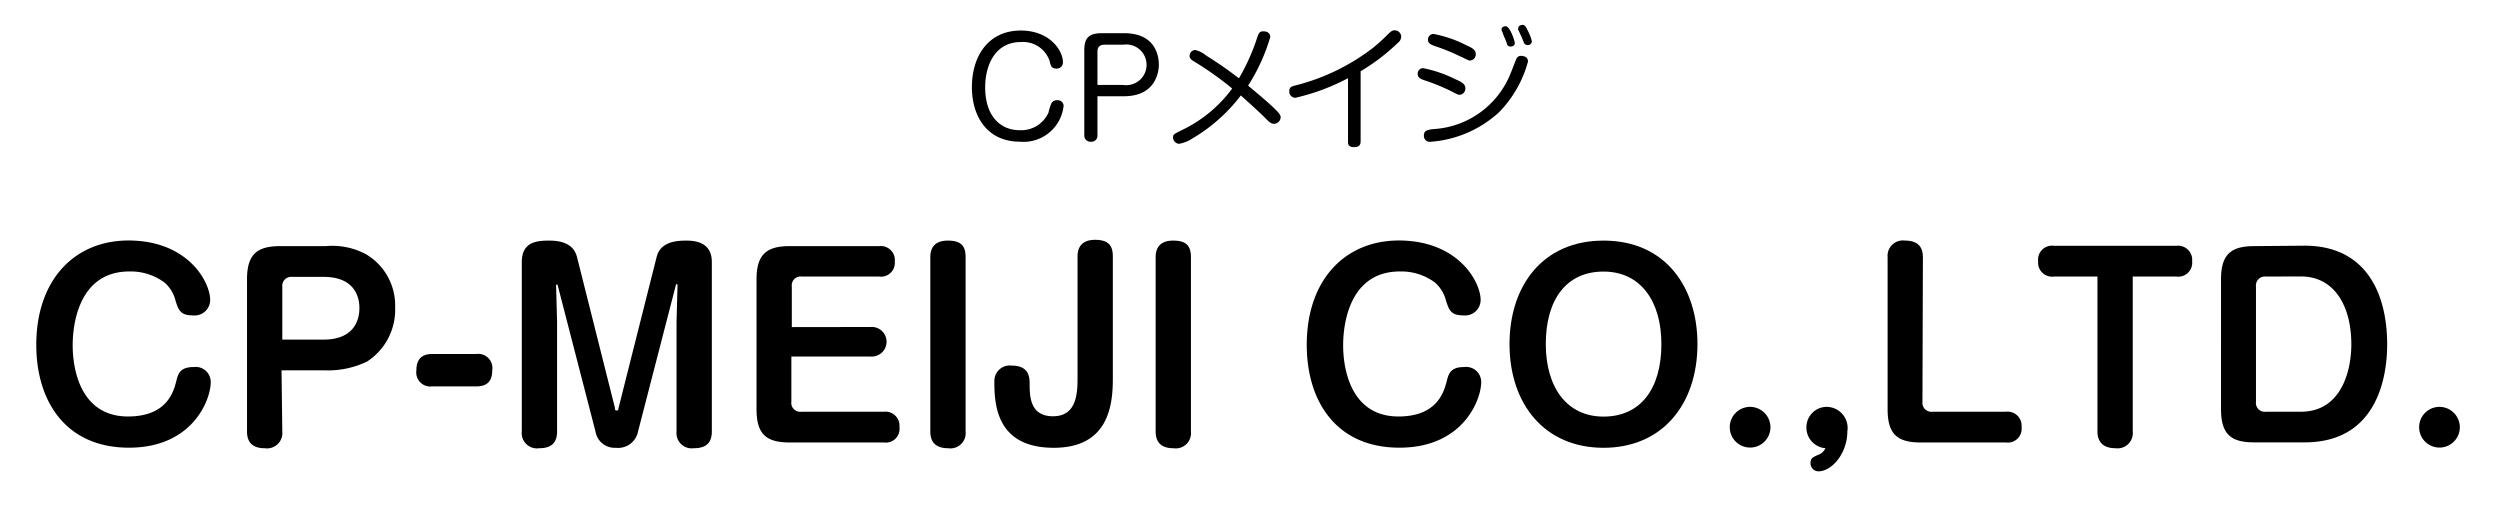 <svg xmlns="http://www.w3.org/2000/svg" width="226" height="46.24" viewBox="0 0 226 46.24">
  <defs>
    <style>
      .cls-1 {
        opacity: 0;
      }

      .cls-2 {
        fill: lime;
      }
    </style>
  </defs>
  <g id="レイヤー_2" data-name="レイヤー 2">
    <g id="レイヤー_1-2" data-name="レイヤー 1">
      <g id="factory_name_5_1">
        <g class="cls-1">
          <rect class="cls-2" width="226" height="46.24"/>
        </g>
        <g>
          <g>
            <path d="M96.09,5.64a.55.55,0,0,1-.58.56c-.47,0-.53-.27-.62-.67A2.53,2.53,0,0,0,92.3,3.8c-2.35,0-3.24,2.09-3.24,4.11,0,2.53,1.33,3.86,3.12,3.86a2.7,2.7,0,0,0,2.62-1.63c0-.14.21-.75.27-.85a.58.58,0,0,1,.5-.23.53.53,0,0,1,.58.51,3.64,3.64,0,0,1-3.93,3.24c-3.08,0-4.36-2.41-4.36-4.93,0-2.84,1.51-5.12,4.42-5.12C94.85,2.76,96.09,4.52,96.09,5.64Z"/>
            <path d="M99.21,12.24a.54.54,0,0,1-.59.57.55.55,0,0,1-.6-.57V4.6C98,3.4,98.47,3,99.61,3h2c2.92,0,3.15,2.15,3.15,2.85s-.32,2.85-3.15,2.85H99.21Zm0-4.56h2.33a1.84,1.84,0,1,0,0-3.64H99.86c-.59,0-.65.38-.65.65Z"/>
            <path d="M108,5.59c-.33-.19-.46-.31-.46-.53a.53.53,0,0,1,.51-.54,2.42,2.42,0,0,1,1,.51A34.45,34.45,0,0,1,112,7.08a18.74,18.74,0,0,0,1.65-3.68c.11-.33.19-.57.54-.57.1,0,.64,0,.64.53a17.14,17.14,0,0,1-2,4.38c.82.69,1.8,1.5,2.42,2.11.38.38.52.53.52.77a.61.61,0,0,1-.6.57c-.27,0-.46-.18-.76-.49S113,9.36,112.17,8.63a15.13,15.13,0,0,1-4.38,3.89,3.26,3.26,0,0,1-1.2.48.59.59,0,0,1-.55-.57c0-.27.07-.3.74-.64A12.09,12.09,0,0,0,111.39,8,30,30,0,0,0,108,5.59Z"/>
            <path d="M123,12.75c0,.18,0,.55-.57.55s-.57-.27-.57-.55V7.07a19.28,19.28,0,0,1-4.76,1.77.56.56,0,0,1-.55-.6c0-.37.23-.44.61-.53a19.17,19.17,0,0,0,6.94-3.37,16.88,16.88,0,0,0,1.36-1.23c.28-.28.42-.37.61-.37a.59.59,0,0,1,.6.57.74.74,0,0,1-.31.57A18.27,18.27,0,0,1,123,6.44Z"/>
            <path d="M131.2,8.25a18.44,18.44,0,0,0-2.45-1c-.28-.1-.59-.21-.59-.56a.49.49,0,0,1,.49-.53,11.54,11.54,0,0,1,2.91,1c.52.23.91.41.91.83a.57.57,0,0,1-.49.58C131.84,8.58,131.81,8.57,131.2,8.25Zm6.93-2.68a10.44,10.44,0,0,1-2.61,4.57,10.25,10.25,0,0,1-6.24,2.68.53.53,0,0,1-.56-.57c0-.47.36-.52.85-.58a8,8,0,0,0,7-5.07c.09-.19.43-1.12.51-1.28a.43.43,0,0,1,.39-.27C137.58,5.05,138.13,5.05,138.13,5.57Zm-6-.41a17.68,17.68,0,0,0-2.44-1c-.28-.11-.6-.22-.6-.56a.5.5,0,0,1,.5-.53,10.66,10.66,0,0,1,2.92,1c.57.25.9.43.9.83a.56.56,0,0,1-.49.57C132.8,5.48,132.77,5.47,132.15,5.16Zm3.66-2.3a.49.49,0,0,1-.05-.19c0-.27.3-.3.38-.3s.28.12.46.5a4.27,4.27,0,0,1,.36,1c0,.33-.35.34-.39.34a.38.38,0,0,1-.3-.16c0-.08-.19-.56-.24-.65S135.83,2.94,135.81,2.86Zm1.46-.13a.31.31,0,0,1,0-.17c0-.23.23-.31.39-.31s.27.09.45.48a3.9,3.9,0,0,1,.39,1,.37.37,0,0,1-.39.35.41.41,0,0,1-.31-.17l-.25-.63C137.47,3.19,137.31,2.81,137.27,2.73Z"/>
          </g>
          <g>
            <path d="M19,27.12a1.41,1.41,0,0,1-1.59,1.39c-1.12,0-1.28-.51-1.54-1.32a3.16,3.16,0,0,0-1-1.65,5.13,5.13,0,0,0-3.17-1c-4.55,0-5.13,4.73-5.13,6.66,0,2.47.86,6.45,5,6.45,3.52,0,4.12-2.24,4.36-3.17.17-.7.35-1.3,1.58-1.3a1.36,1.36,0,0,1,1.54,1.37c0,1.58-1.63,5.92-7.39,5.92s-8.38-4.25-8.38-9.29c0-5.92,3.49-9.44,8.34-9.44C17,21.75,19,25.49,19,27.12Z"/>
            <path d="M25.52,39a1.39,1.39,0,0,1-1.59,1.52c-1.12,0-1.6-.55-1.6-1.52V25.25c0-2.27.92-3,3-3h4.12a6.45,6.45,0,0,1,3.63.73,5.37,5.37,0,0,1,2.64,4.82,5.58,5.58,0,0,1-2.53,4.88,8.09,8.09,0,0,1-3.74.8h-4Zm0-8.3h3.74c2.44,0,3.23-1.41,3.23-2.86,0-1.21-.61-2.81-3.23-2.81H26.42a.81.81,0,0,0-.9.9Z"/>
            <path d="M43.07,32a1.28,1.28,0,0,1,1.43,1.46c0,.88-.35,1.47-1.43,1.47h-4a1.27,1.27,0,0,1-1.43-1.43c0-.88.36-1.5,1.43-1.5Z"/>
            <path d="M61.16,29.06l.09-3.3a.07.07,0,0,0-.07-.07s-.06,0-.06,0L57.68,39a1.83,1.83,0,0,1-2,1.48A1.76,1.76,0,0,1,53.83,39L50.4,25.73s0,0-.07,0-.06,0-.06.07l.09,3.3V39c0,1-.49,1.52-1.61,1.52A1.38,1.38,0,0,1,47.17,39V23.69c0-1.78,1.29-1.94,2.44-1.94,1,0,2.22.2,2.55,1.48l3.43,13.64c0,.13,0,.24.16.24s.13-.07.17-.24l3.44-13.64c.33-1.32,1.65-1.48,2.68-1.48s2.31.27,2.31,1.94V39c0,1-.48,1.52-1.63,1.52A1.38,1.38,0,0,1,61.16,39Z"/>
            <path d="M78.69,29.56a1.34,1.34,0,1,1,0,2.67H71.54v4.09a.8.8,0,0,0,.9.9H79.9a1.27,1.27,0,0,1,1.41,1.39A1.24,1.24,0,0,1,79.9,40H71.39c-2.09,0-3-.72-3-3V25.25c0-2.27.93-3,3-3h8.09a1.27,1.27,0,0,1,1.41,1.39A1.25,1.25,0,0,1,79.48,25h-7a.8.8,0,0,0-.9.9v3.67Z"/>
            <path d="M87.29,39a1.38,1.38,0,0,1-1.58,1.52c-1.12,0-1.61-.55-1.61-1.52V23.25c0-.77.33-1.5,1.59-1.5s1.6.55,1.6,1.5Z"/>
            <path d="M100.6,34.25c0,2.38-.39,6.23-5.34,6.23-5.24,0-5.37-4-5.37-6a1.39,1.39,0,0,1,1.56-1.43c1.43,0,1.63.84,1.63,1.63,0,1.08,0,2.95,2.11,2.95s2.22-2,2.22-3.45v-11c0-.79.36-1.5,1.59-1.5s1.6.55,1.6,1.5Z"/>
            <path d="M107.66,39a1.38,1.38,0,0,1-1.58,1.52c-1.12,0-1.61-.55-1.61-1.52V23.25c0-.77.33-1.5,1.59-1.5s1.6.55,1.6,1.5Z"/>
            <path d="M133.85,27.12a1.41,1.41,0,0,1-1.59,1.39c-1.12,0-1.27-.51-1.54-1.32a3.23,3.23,0,0,0-1-1.65,5.11,5.11,0,0,0-3.17-1c-4.55,0-5.13,4.73-5.13,6.66,0,2.47.86,6.45,5,6.45,3.52,0,4.11-2.24,4.36-3.17.17-.7.35-1.3,1.58-1.3a1.36,1.36,0,0,1,1.54,1.37c0,1.58-1.63,5.92-7.39,5.92s-8.38-4.25-8.38-9.29c0-5.92,3.49-9.44,8.33-9.44C131.84,21.75,133.85,25.49,133.85,27.12Z"/>
            <path d="M153.45,31.1c0,5.44-3.17,9.38-8.49,9.38s-8.5-3.94-8.5-9.38c0-5.26,3-9.35,8.5-9.35C150.59,21.75,153.45,26,153.45,31.1Zm-13.71,0c0,3.9,1.89,6.56,5.22,6.56s5.23-2.49,5.23-6.56c0-3.83-1.85-6.55-5.23-6.55S139.74,27.1,139.74,31.1Z"/>
            <path d="M160.05,38.63a1.84,1.84,0,1,1-1.85-1.85A1.85,1.85,0,0,1,160.05,38.63Z"/>
            <path d="M163.3,38.63a1.84,1.84,0,0,1,1.83-1.85A1.91,1.91,0,0,1,167,39c0,2-1.41,3.61-2.62,3.61a.73.73,0,0,1-.71-.75c0-.44.22-.53.66-.73a1.15,1.15,0,0,0,.69-.61A1.87,1.87,0,0,1,163.3,38.63Z"/>
            <path d="M173.79,36.32a.81.81,0,0,0,.91.9h6.64a1.27,1.27,0,0,1,1.41,1.39A1.25,1.25,0,0,1,181.34,40h-7.7c-2.09,0-3-.72-3-3V23.25a1.39,1.39,0,0,1,1.59-1.5c1.12,0,1.6.55,1.6,1.5Z"/>
            <path d="M185.67,25a1.26,1.26,0,0,1-1.42-1.37,1.26,1.26,0,0,1,1.42-1.41h11.07a1.28,1.28,0,0,1,1.43,1.39A1.26,1.26,0,0,1,196.74,25H192.8V39a1.38,1.38,0,0,1-1.56,1.52c-1,0-1.63-.47-1.63-1.52V25Z"/>
            <path d="M208.34,22.21c5.48,0,7.46,4.21,7.46,8.94,0,2.48-.66,8.84-7.46,8.84h-4.56c-2.09,0-3-.72-3-3V25.25c0-2.27.92-3,3-3ZM204.84,25a.81.81,0,0,0-.9.9V36.32a.8.8,0,0,0,.9.9H208c3.61,0,4.56-3.61,4.56-6.1,0-3.41-1.5-6.13-4.56-6.13Z"/>
            <path d="M222.37,38.63a1.84,1.84,0,1,1-1.85-1.85A1.85,1.85,0,0,1,222.37,38.63Z"/>
          </g>
        </g>
      </g>
    </g>
  </g>
</svg>
